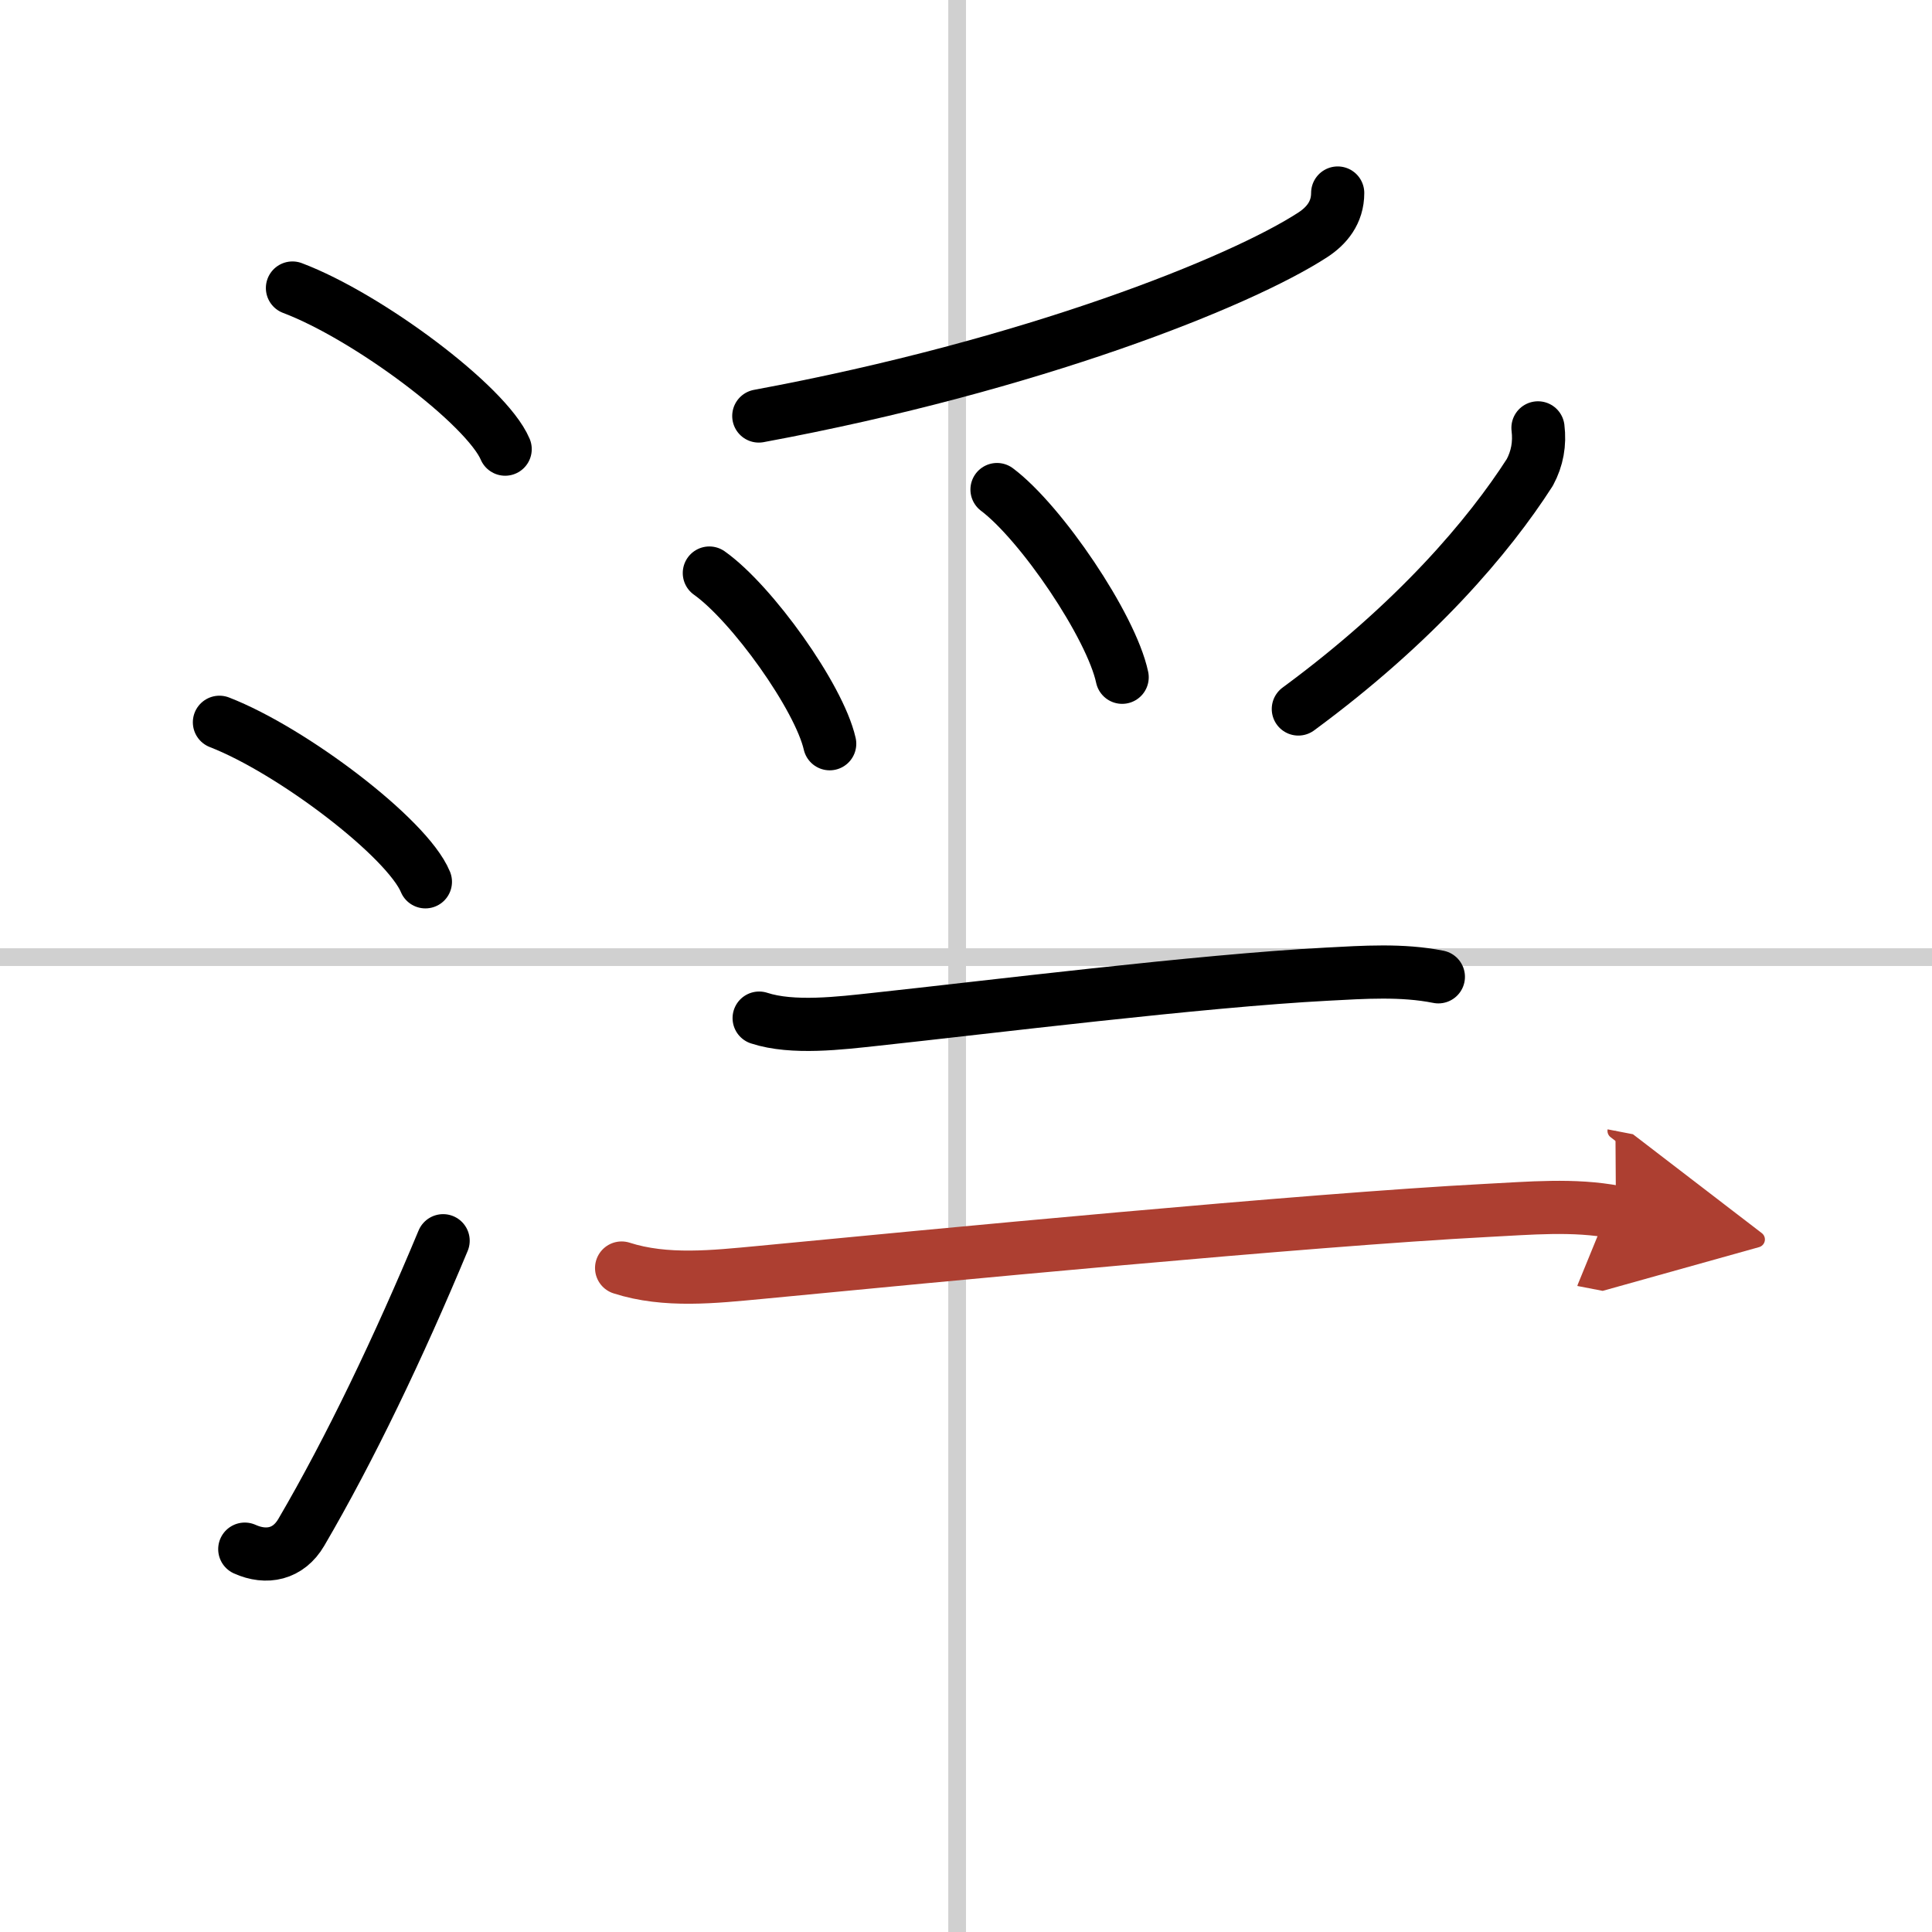 <svg width="400" height="400" viewBox="0 0 109 109" xmlns="http://www.w3.org/2000/svg"><defs><marker id="a" markerWidth="4" orient="auto" refX="1" refY="5" viewBox="0 0 10 10"><polyline points="0 0 10 5 0 10 1 5" fill="#ad3f31" stroke="#ad3f31"/></marker></defs><g fill="none" stroke="#000" stroke-linecap="round" stroke-linejoin="round" stroke-width="3"><rect width="100%" height="100%" fill="#fff" stroke="#fff"/><line x1="54" x2="54" y2="109" stroke="#d0d0d0" stroke-width="1"/><line x2="109" y1="54" y2="54" stroke="#d0d0d0" stroke-width="1"/><path d="m16.5 16.25c4.24 1.6 10.94 6.6 12 9.09"/><path d="m12.38 40.75c4.1 1.59 10.6 6.53 11.62 9"/><path d="M13.81,87.4c1.22,0.55,2.46,0.3,3.19-0.95C19.75,81.75,22.5,76,25,70"/><path d="M75.47,10.89c0,1.11-0.63,1.85-1.39,2.35C70,15.9,58.24,20.61,42.81,23.47"/><path d="m40.02 32.33c2.4 1.7 6.19 6.99 6.79 9.63"/><path d="m56.25 27.62c2.49 1.87 6.44 7.69 7.06 10.59"/><path d="M86.77,24.14c0.11,0.89-0.04,1.73-0.46,2.51C84,30.25,79.88,35.12,73.25,40"/><path d="m42.83 57.44c1.89 0.62 4.6 0.28 6.55 0.07 6.24-0.67 18.37-2.18 25.49-2.55 2.07-0.11 4.23-0.26 6.28 0.15"/><path d="m35.07 71.54c2.48 0.8 5.24 0.49 7.8 0.25 9.66-0.93 30.86-2.97 41-3.5 2.4-0.12 4.92-0.36 7.3 0.1" marker-end="url(#a)" stroke="#ad3f31"/></g></svg>
